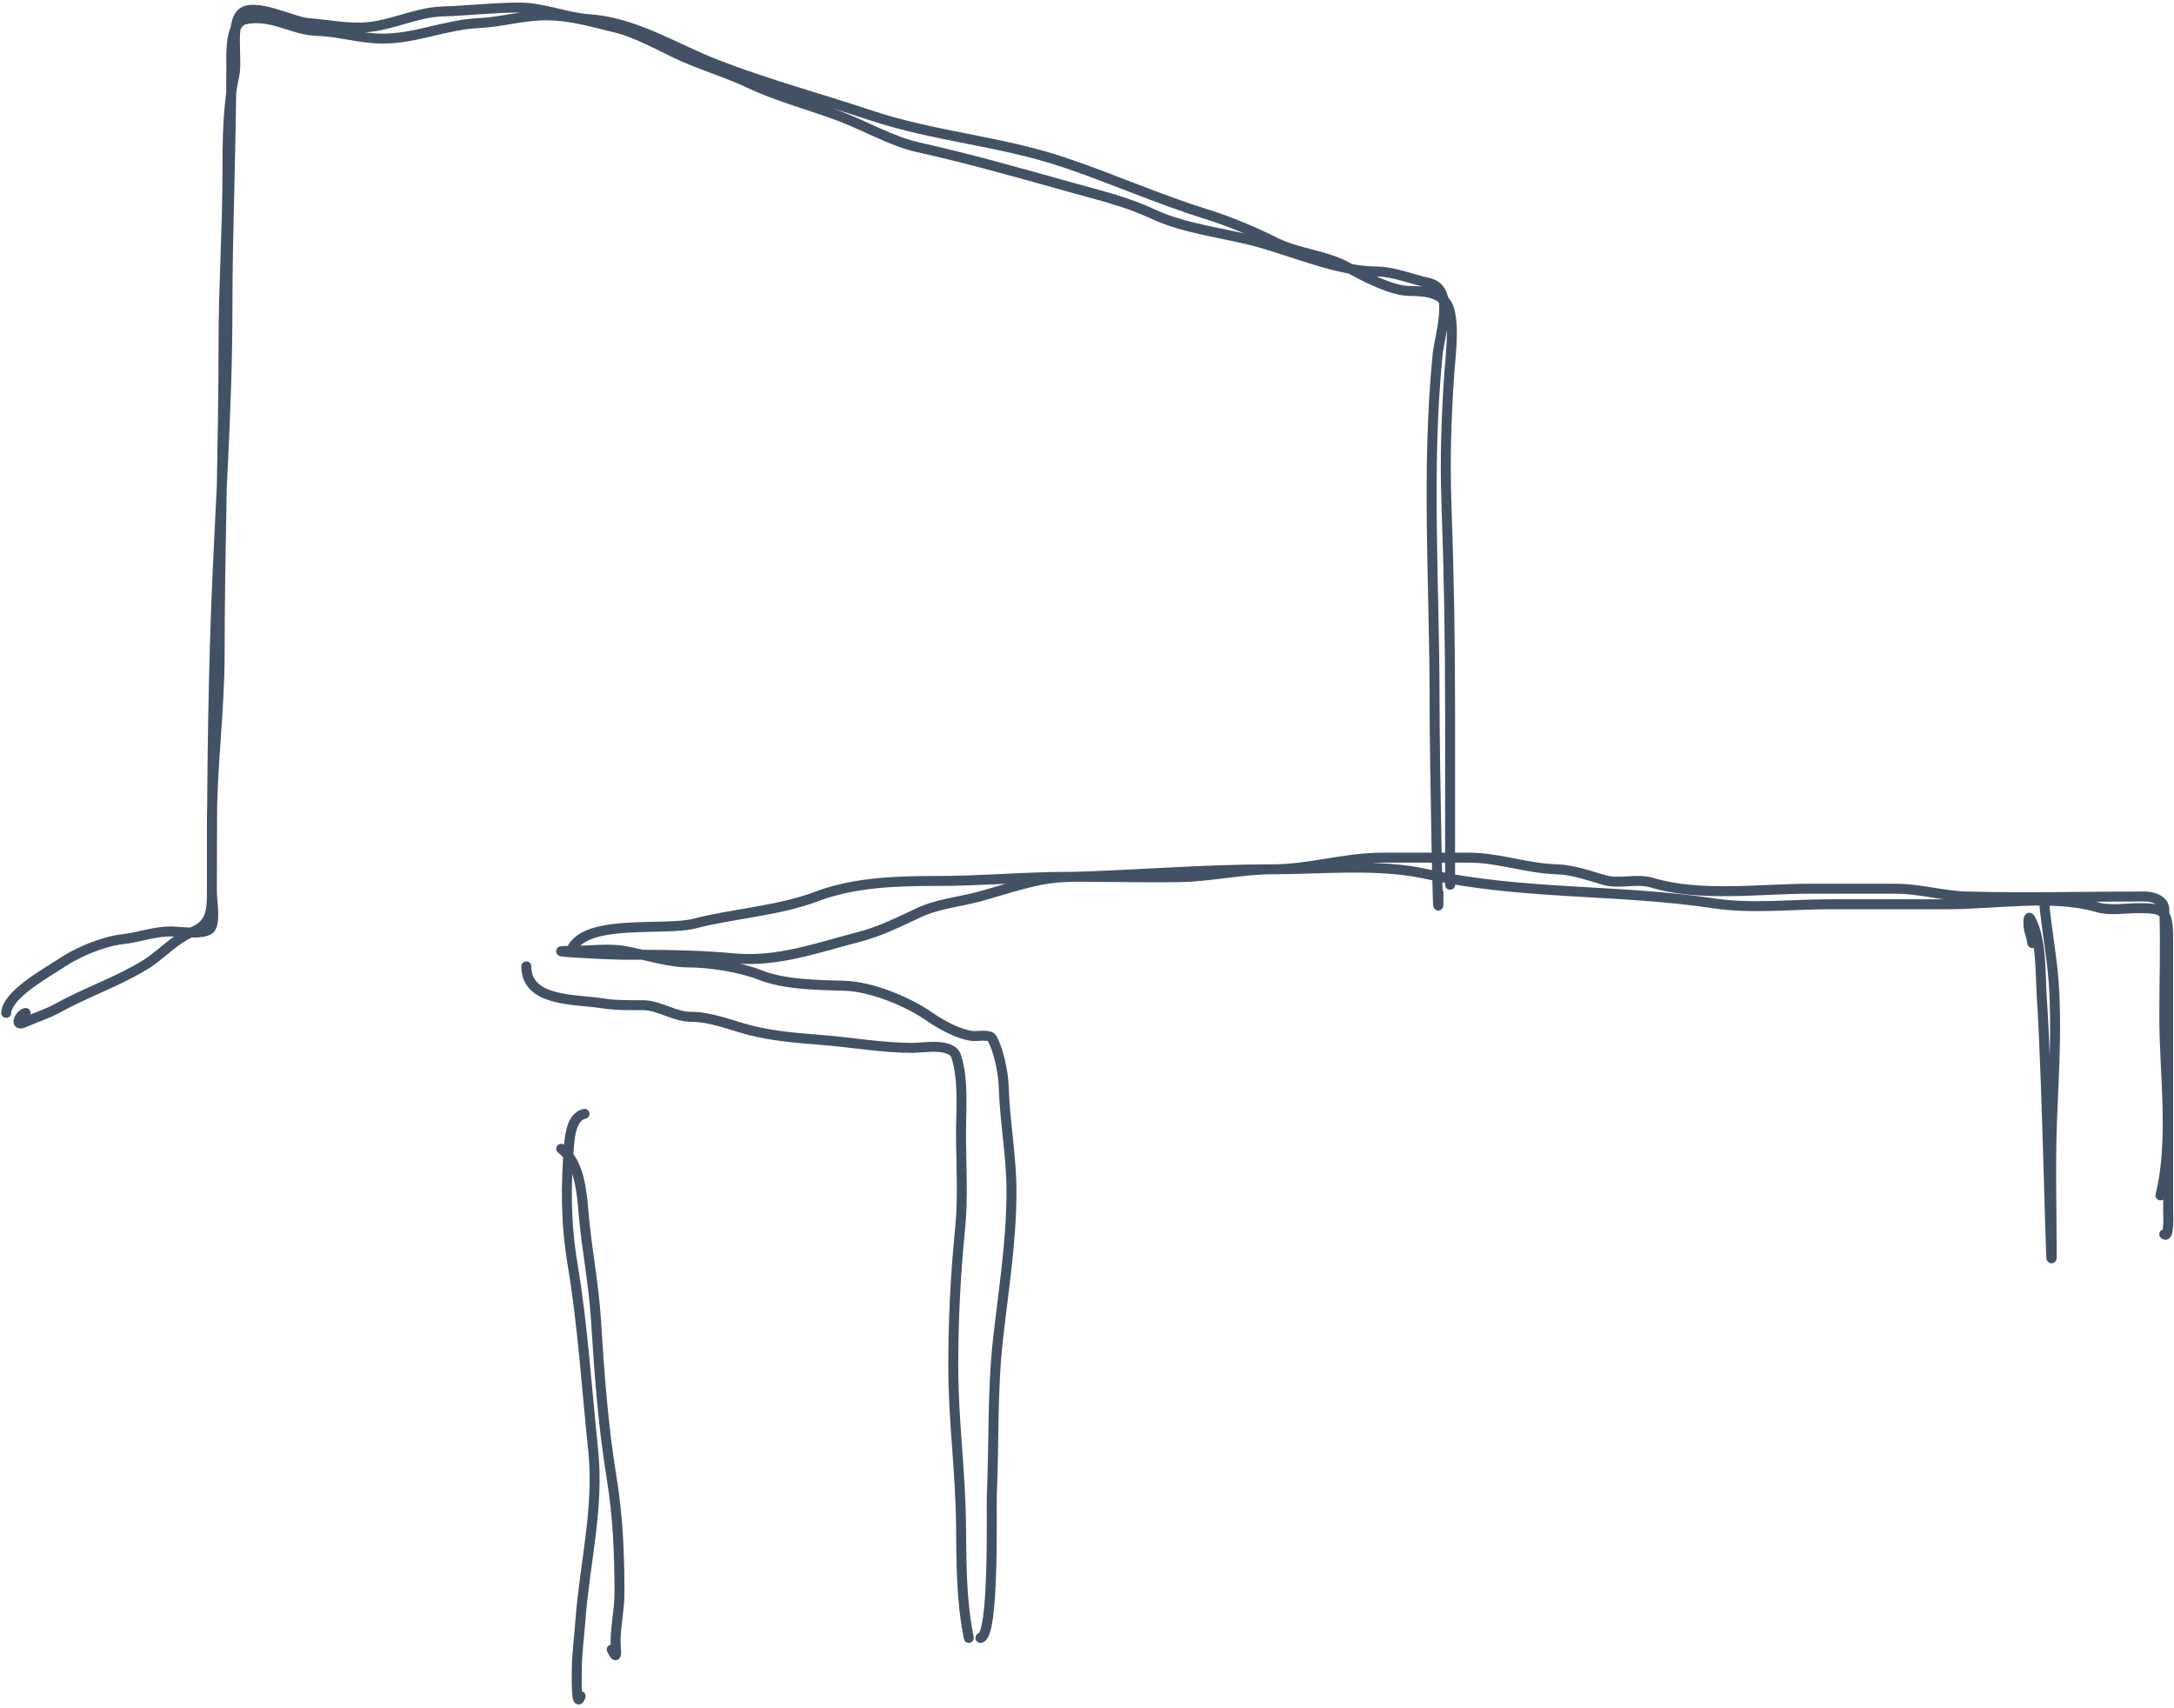 <?xml version="1.0" encoding="UTF-8"?> <svg xmlns="http://www.w3.org/2000/svg" width="364" height="286" viewBox="0 0 364 286" fill="none"> <path d="M1.034 169.589C1.219 166.447 7.828 162.869 10.421 161.14C13.058 159.383 17.323 157.597 20.531 157.241C23.337 156.929 25.742 155.941 28.654 155.941C30.029 155.941 34.61 156.659 35.334 155.291C36.092 153.859 35.478 150.801 35.478 149.298V137.925C35.478 128.374 36.778 118.931 36.778 109.438C36.778 92.045 37.428 74.587 37.428 57.158C37.428 47.723 38.078 38.367 38.078 28.924C38.078 23.873 38.131 17.563 39.233 12.604C39.805 10.034 38.537 4.13 40.389 2.278C42.433 0.234 49.161 3.694 51.581 3.867C55.11 4.119 58.519 4.936 62.16 4.481C66.106 3.987 70.023 2.034 74.111 1.917C78.407 1.794 82.55 1.267 86.856 1.267C91.056 1.267 94.645 2.93 98.662 3.217C106.459 3.774 113.088 8.171 120.109 10.871C128.625 14.147 137.19 16.445 145.815 19.32C156.361 22.835 167.351 23.586 177.949 27.118C186.024 29.81 193.855 33.33 201.995 35.856C205.83 37.046 209.953 38.788 213.549 40.586C217.358 42.49 222.091 42.718 225.752 44.81C228.262 46.244 233.057 48.709 235.97 48.709C238.586 48.709 241.842 48.989 242.649 51.814C243.535 54.914 242.861 59.52 242.649 62.646C242.162 69.832 241.918 77.027 242.18 84.237C242.605 95.923 242.794 107.558 242.794 119.258V143.593M242.794 143.593V148.143M242.794 143.593H231.457C225.102 143.593 219.287 145.543 213.043 145.543C207.839 145.543 202.907 146.734 197.807 146.843C190.445 146.999 183.072 146.672 175.71 146.843C169.51 146.987 163.28 147.493 157.008 147.493C150.243 147.493 143.096 147.682 136.717 150.092C130.279 152.524 122.863 152.924 116.209 154.641C111.409 155.88 98.843 153.861 95.918 158.541M242.794 143.593H246.043C250.882 143.593 255.693 145.411 260.702 145.543C263.314 145.612 266.143 146.633 268.645 147.348C271.187 148.075 274.018 147.006 276.588 147.781C284.677 150.224 294.643 148.792 303.089 148.792H317.387C321.478 148.792 325.256 149.985 329.229 150.092C339.179 150.361 349.169 150.092 359.124 150.092C360.414 150.092 362.317 150.664 362.374 152.186C362.596 158.187 362.374 164.235 362.374 170.239C362.374 179.667 364.026 190.926 361.724 200.134M88.12 161.79C88.12 167.8 96.402 167.262 100.756 167.964C103.052 168.334 105.298 168.289 107.616 168.289C110.396 168.289 112.838 170.239 115.74 170.239C119 170.239 122.43 171.666 125.561 172.477C129.319 173.452 133.577 173.805 137.439 174.102C142.591 174.498 147.638 175.438 152.784 175.438C154.694 175.438 159.357 174.53 160.113 176.882C161.354 180.743 160.907 185.766 160.907 189.736C160.907 194.975 161.285 200.399 160.763 205.622C159.981 213.445 159.608 221.012 159.608 228.873C159.608 237.652 160.81 246.331 160.907 255.086C160.982 261.831 160.918 267.774 162.207 274.221M93.969 192.335C97.088 194.588 97.42 199.747 97.724 203.239C98.236 209.128 99.414 215.01 99.781 220.894C100.344 229.899 100.96 238.589 102.417 247.504C103.476 253.982 103.717 260.241 103.717 266.784C103.717 269.51 103.067 272.168 103.067 274.871C103.067 276.172 103.536 278.41 102.417 276.171M342.227 150.742C342.607 155.303 343.522 159.815 343.852 164.426C344.418 172.356 343.851 180.09 343.563 188.003C343.29 195.497 343.527 203.031 343.527 210.532M4.284 169.589C3.265 169.815 2.359 171.957 3.995 171.214C5.843 170.374 7.844 169.781 9.627 168.795C14.457 166.123 19.622 164.396 24.358 161.501C26.89 159.954 29.341 157.141 32.085 156.086C35.306 154.847 35.478 152.565 35.478 149.37C35.478 133.682 35.595 118.055 36.164 102.397C36.774 85.625 38.078 68.762 38.078 51.959C38.078 38.315 38.728 24.683 38.728 11.015C38.728 9.258 38.45 3.82 41.002 3.253C45.416 2.272 48.945 5.05 53.026 5.166C56.794 5.274 60.355 6.466 64.074 6.466C69.642 6.466 74.669 4.111 80.177 3.867C83.982 3.698 87.496 2.567 91.405 2.567C95.614 2.567 99.13 3.689 103.212 4.661C106.435 5.428 110.431 7.633 113.465 9.066C117.404 10.926 121.522 12.061 125.488 13.94C130.344 16.24 135.614 17.574 140.616 19.464C144.93 21.094 149.277 23.667 153.759 24.663C162.603 26.629 171.081 29.078 179.754 31.487C183.965 32.657 188.82 33.849 192.752 35.711C198.452 38.411 204.857 38.913 210.877 40.586C216.868 42.25 224.297 45.46 230.59 45.46C233.195 45.46 236.589 46.789 239.219 47.373C243.736 48.377 241.044 55.914 240.7 59.396C238.801 78.591 240.194 97.832 240.194 117.092C240.194 127.878 240.844 160.228 240.844 149.442M97.868 186.486C95.886 186.882 95.453 189.731 95.305 191.432C94.693 198.462 94.723 204.806 95.882 211.76C97.599 222.058 98.225 232.406 99.312 242.738C100.337 252.471 97.899 261.614 97.182 271.297C96.966 274.214 96.568 276.979 96.568 279.926C96.568 280.869 96.454 286.263 97.218 283.97M164.157 274.221C166.518 273.926 165.953 252.907 166.07 250.212C166.454 241.389 166.127 232.848 167.117 224.071C168.041 215.888 169.356 207.738 169.356 199.484C169.356 193.573 168.227 187.745 168.056 181.937C167.99 179.691 167.231 175.818 166.107 173.849C165.669 173.084 163.578 173.547 162.821 173.452C160.462 173.157 157.583 171.577 155.672 170.239C152.004 167.671 145.874 165.164 141.411 165.04C137.012 164.917 131.342 164.868 127.257 163.234C124.098 161.971 118.841 161.14 115.415 161.14C112.893 161.14 110.151 160.457 107.536 159.846M107.536 159.846C106.552 159.616 105.585 159.396 104.656 159.227C101.922 158.73 98.7 159.191 95.918 159.191C89.025 159.191 102.253 159.841 103.861 159.841C105.09 159.841 106.315 159.841 107.536 159.846ZM107.536 159.846C112.709 159.866 117.829 159.966 122.961 160.454C130.118 161.136 136.934 158.649 143.758 156.88C147.302 155.961 150.472 154.39 153.759 152.836C157.001 151.303 160.599 151.018 164.012 150.092C168.688 148.824 173.574 146.971 178.454 146.843C189.975 146.54 201.355 145.543 212.935 145.543C221.312 145.543 230.732 144.523 238.894 146.337C254.808 149.874 270.901 148.82 286.986 151.248C293.221 152.189 300.109 151.392 306.411 151.392H326.305C333.972 151.392 343.856 149.727 351.181 151.897C353.252 152.511 355.984 152.042 358.149 152.042C362.514 152.042 363.024 152.574 363.024 157.349V202.445C363.024 203.075 363.227 207.486 362.374 206.633M340.277 157.891C340.148 156.729 339.627 155.893 339.627 154.641C339.627 154.449 339.576 153.117 339.988 153.883C341.9 157.433 341.596 163.199 341.866 167.062C342.818 180.663 343.527 221.567 343.527 207.932" stroke="#435165" stroke-width="1.667" stroke-linecap="round"></path> </svg> 
